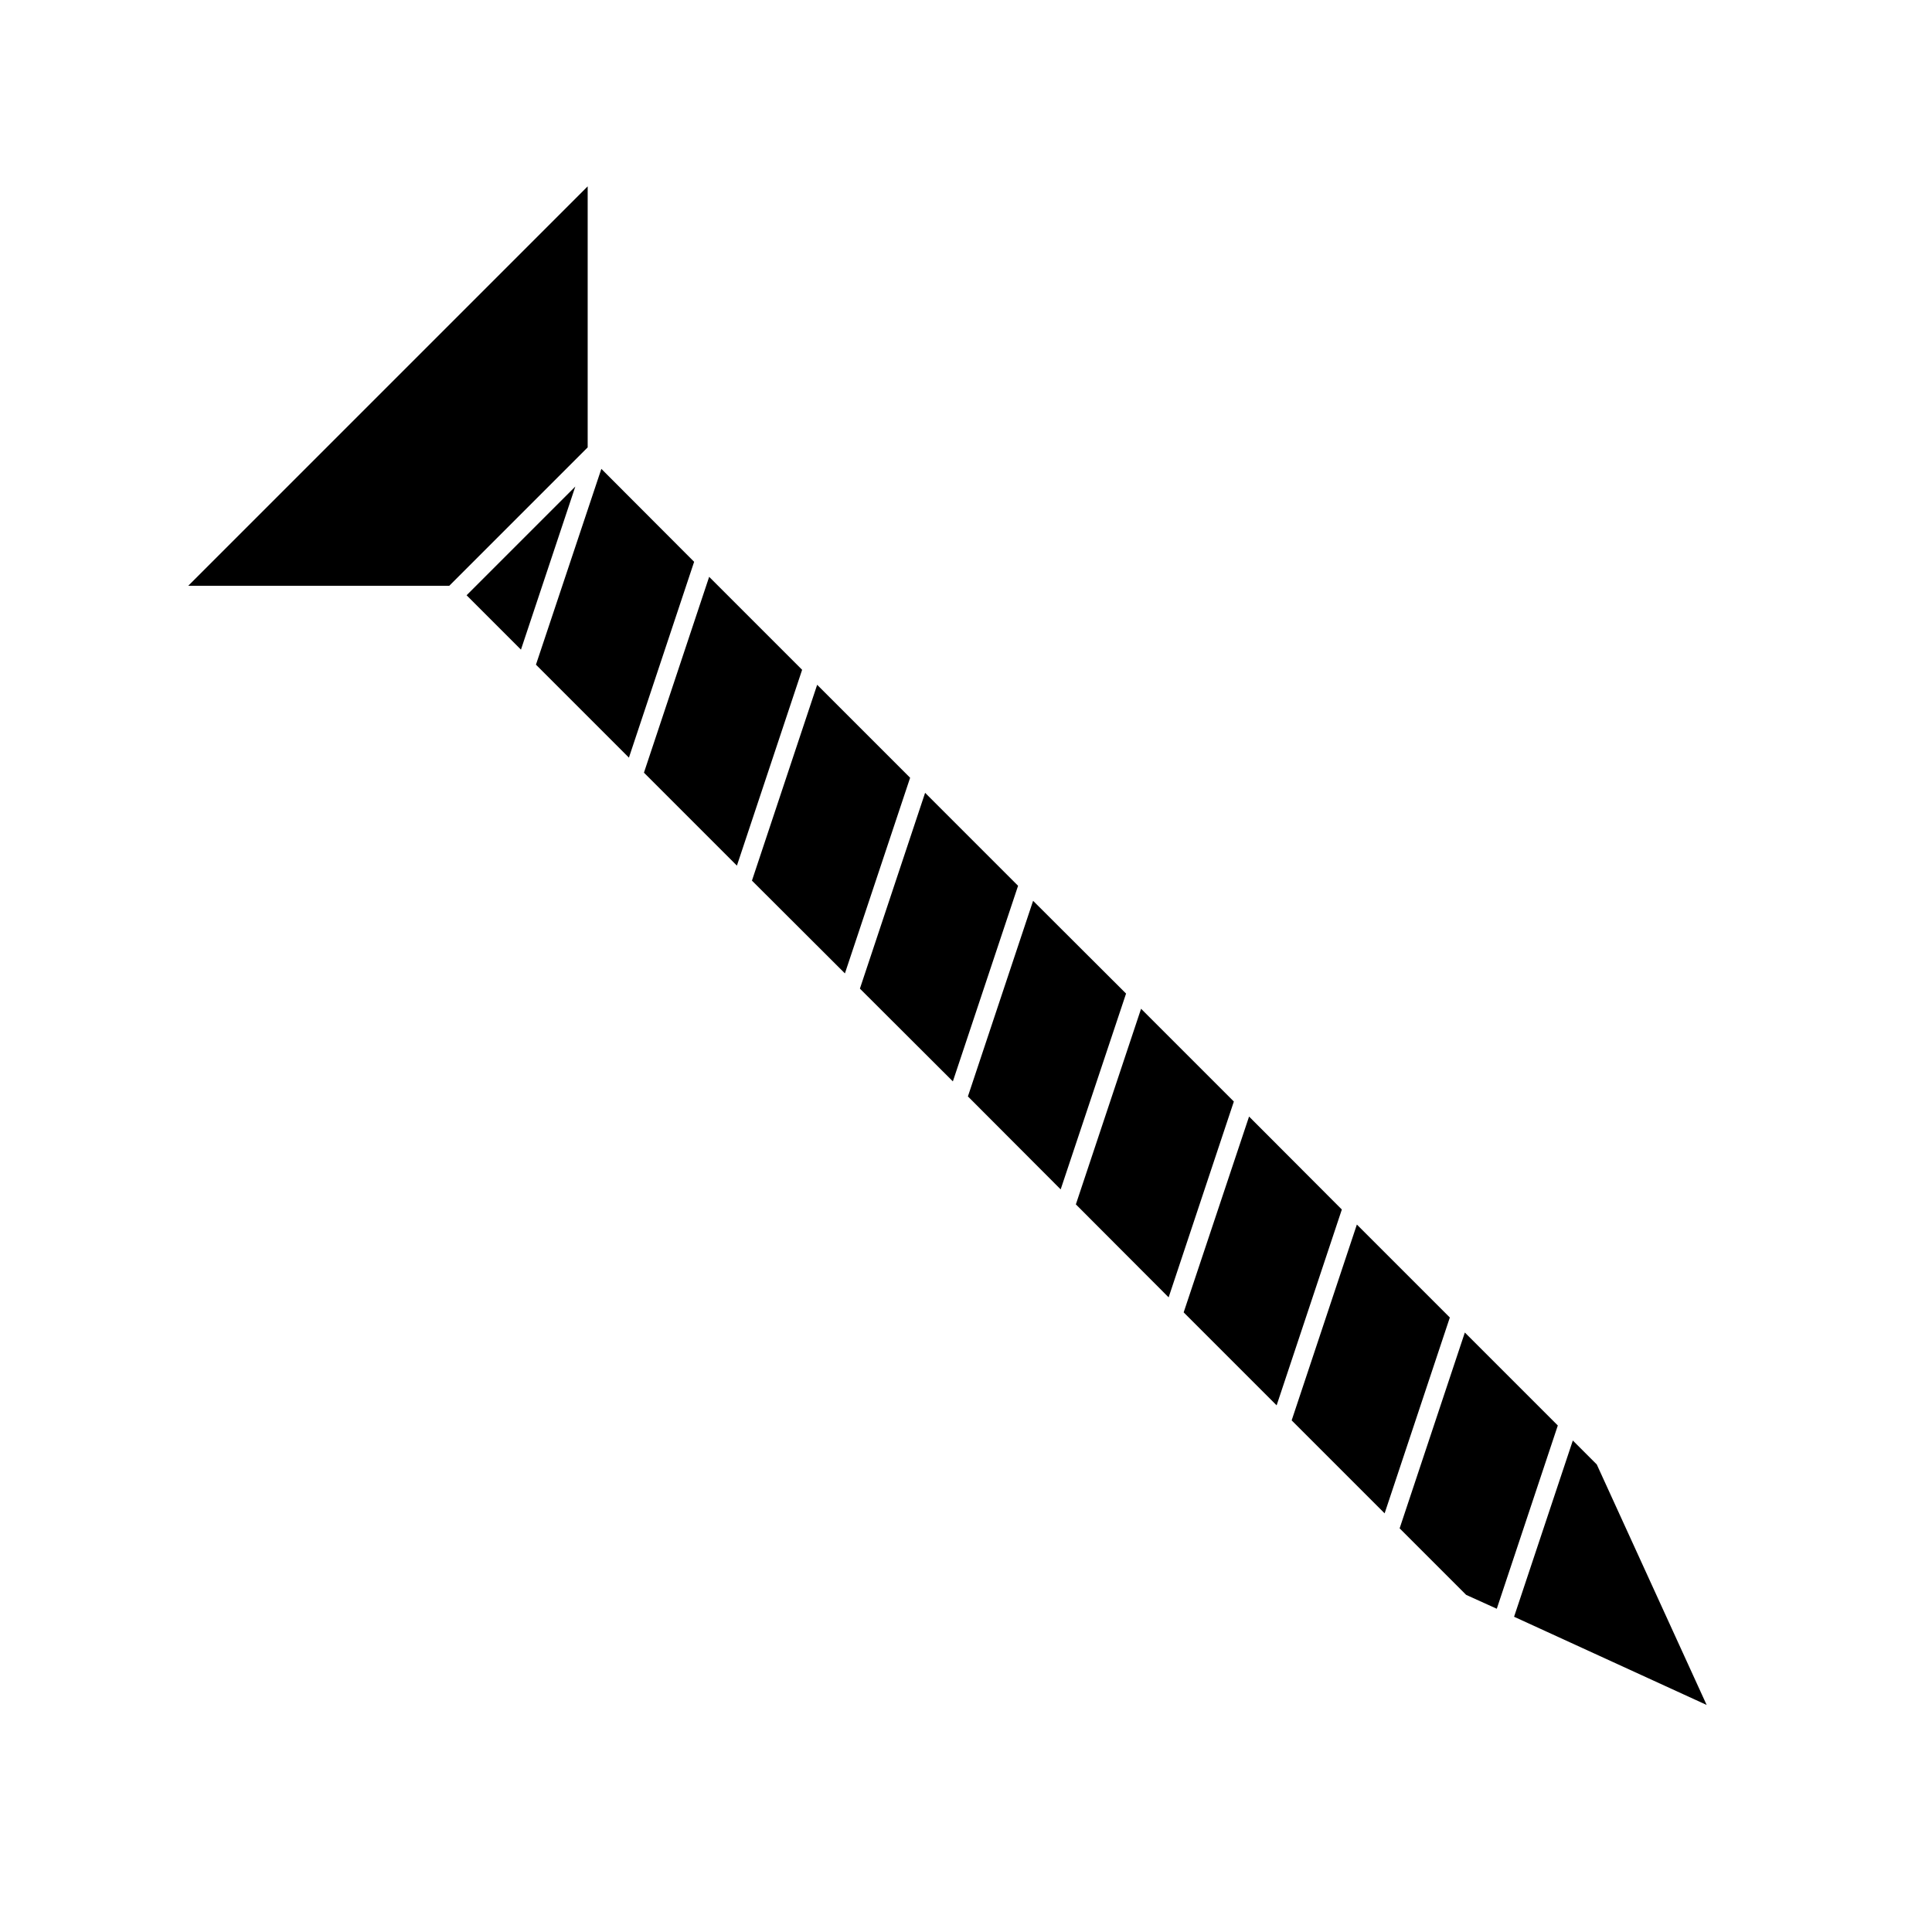 <?xml version="1.0" encoding="UTF-8"?>
<!-- Uploaded to: ICON Repo, www.iconrepo.com, Generator: ICON Repo Mixer Tools -->
<svg fill="#000000" width="800px" height="800px" version="1.1" viewBox="144 144 512 512" xmlns="http://www.w3.org/2000/svg">
 <g>
  <path d="m281.4 280.9 18.34-18.34v-69.172l-105.85 105.85h69.172z"/>
  <path d="m425.09 459.2 17.328-51.891-24.637-24.586-17.277 51.84z"/>
  <path d="m453.7 487.81 17.281-51.891-24.586-24.586-17.281 51.84z"/>
  <path d="m482.32 516.43 17.281-51.895-24.586-24.637-17.332 51.895z"/>
  <path d="m596.28 595.83-29.117-63.73-6.348-6.348-15.57 46.703z"/>
  <path d="m396.52 430.58 17.281-51.84-24.637-24.637-17.281 51.891z"/>
  <path d="m367.91 401.96 17.281-51.844-24.637-24.637-17.281 51.895z"/>
  <path d="m267.65 301.75 14.41 14.41 14.406-43.227z"/>
  <path d="m532.55 566.66 8.113 3.676 16.172-48.566-24.637-24.637-17.281 51.891z"/>
  <path d="m310.67 344.78 17.281-51.895-24.586-24.633-17.332 51.891z"/>
  <path d="m339.29 373.4 17.281-51.895-24.637-24.637-17.281 51.895z"/>
  <path d="m510.94 545.05 17.281-51.895-24.637-24.637-17.281 51.895z"/>
 </g>
</svg>